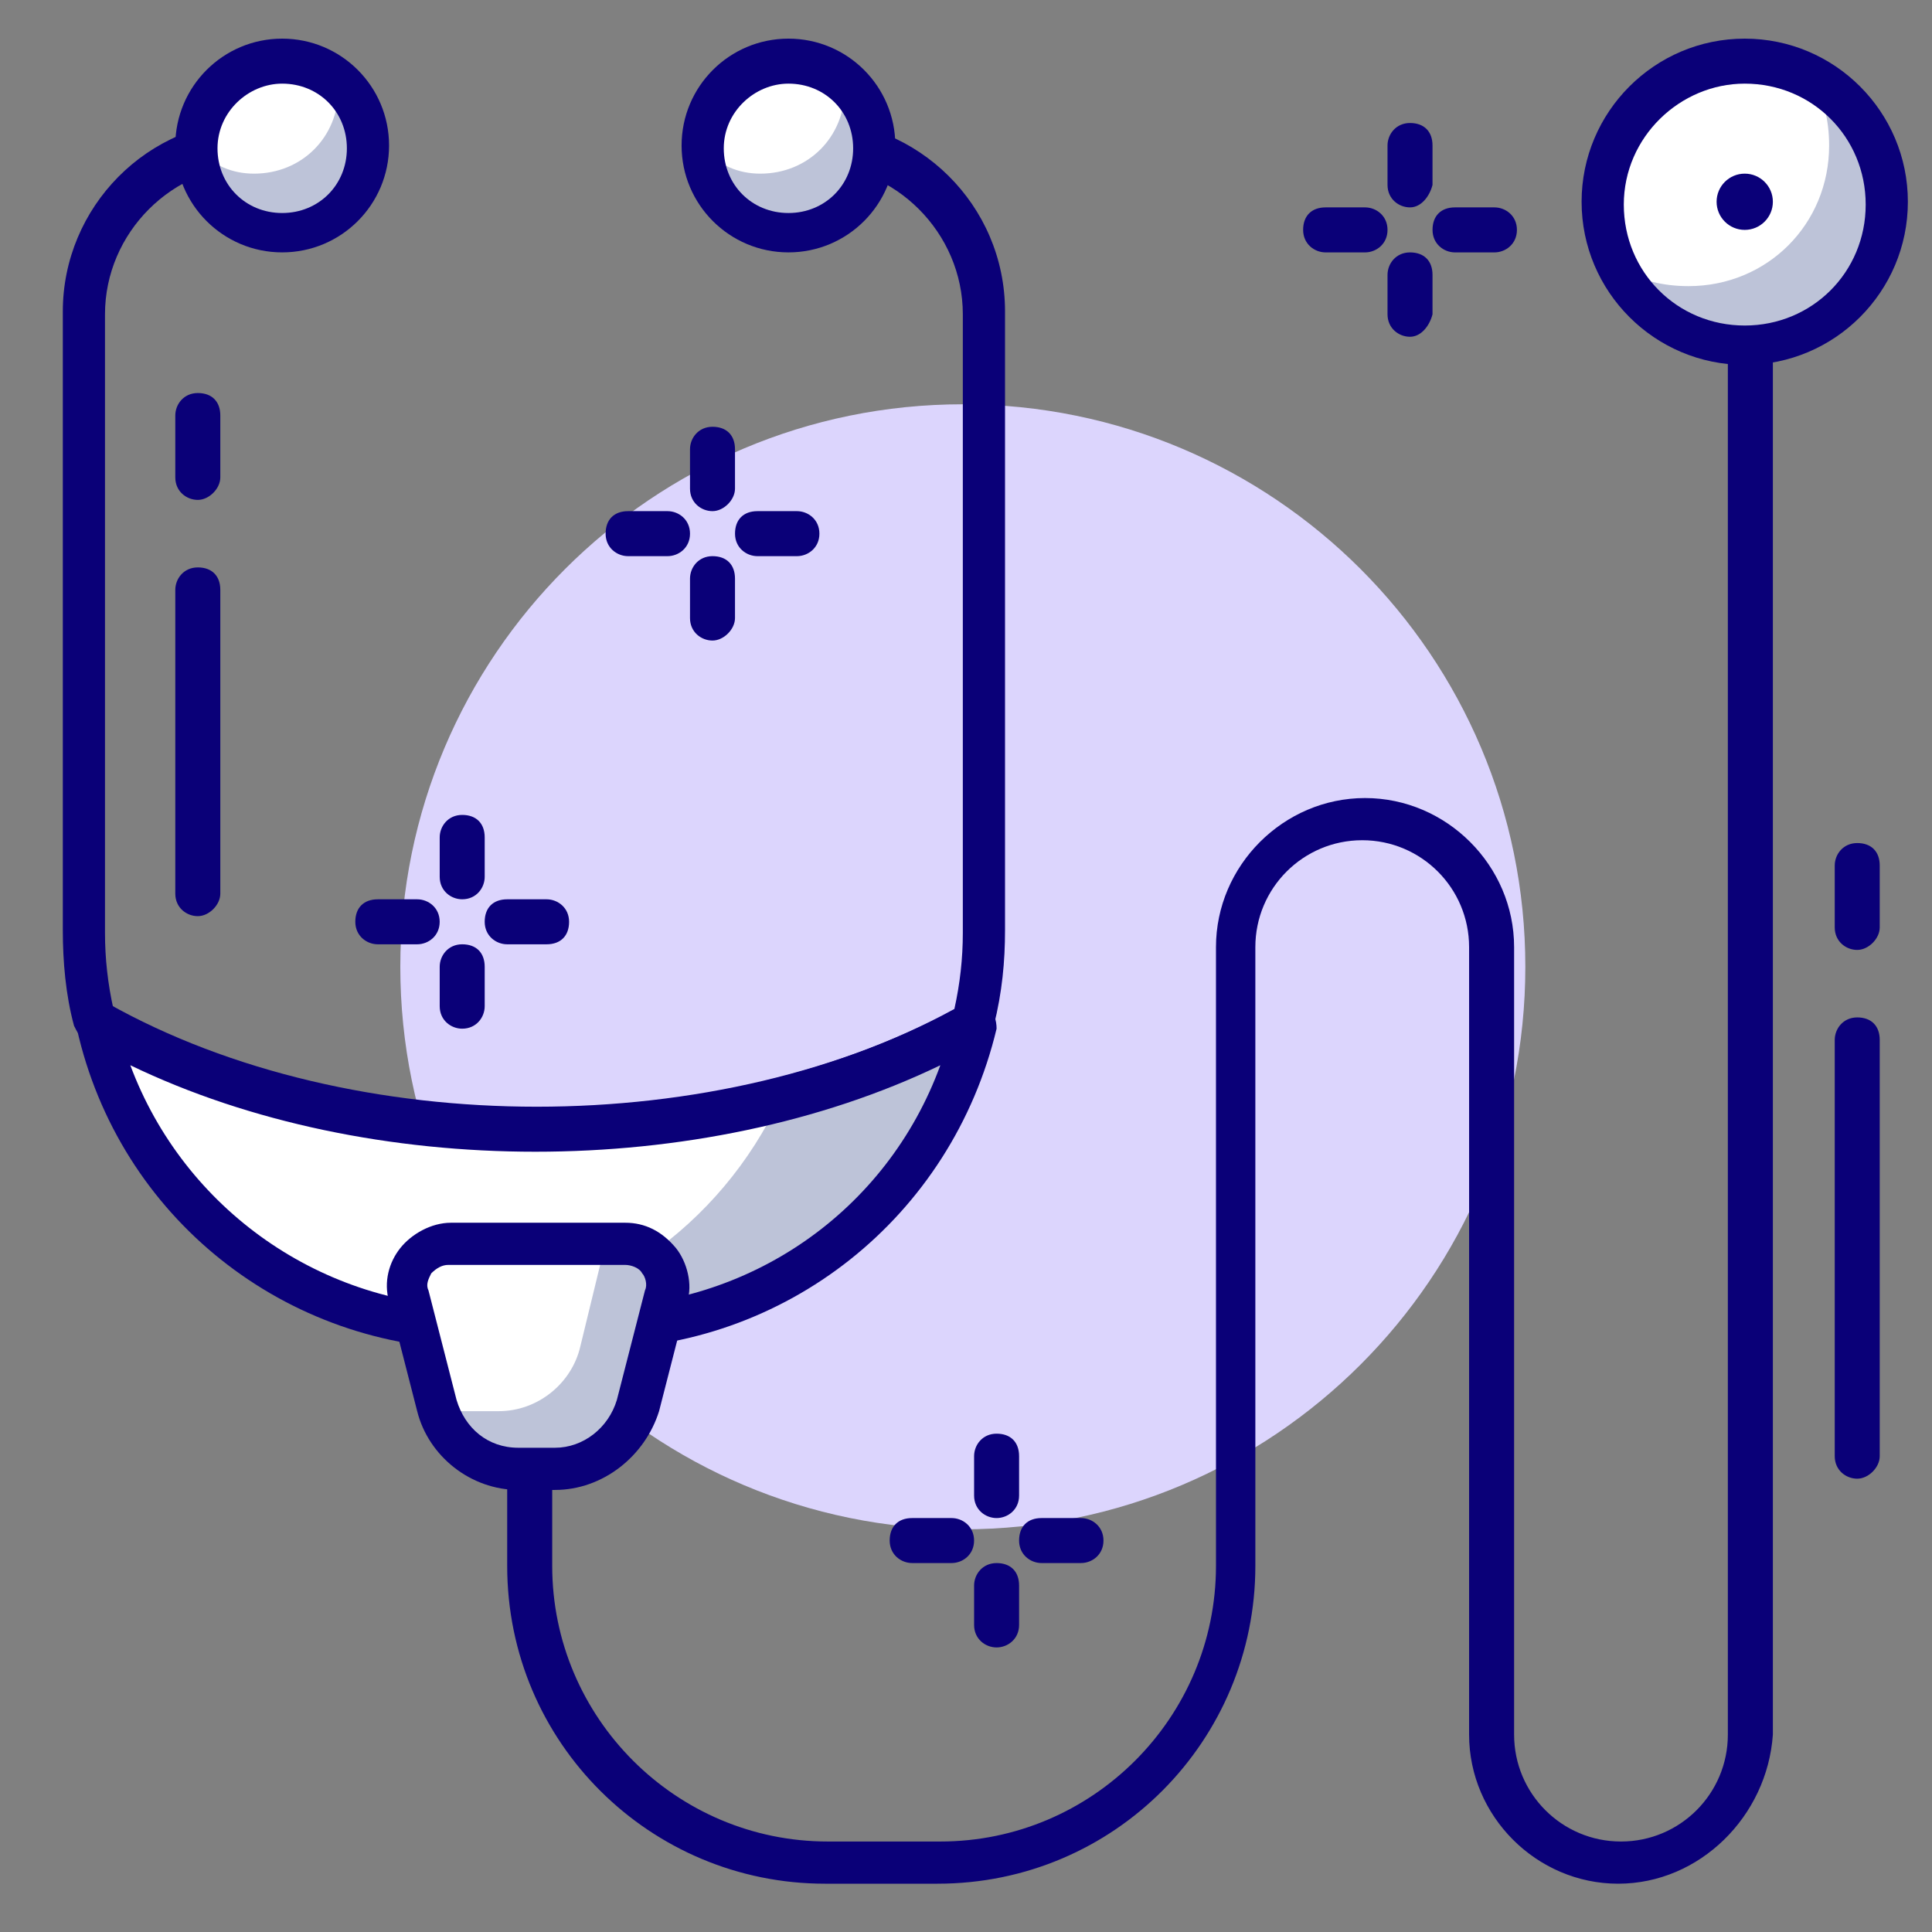   <svg width="90" height="90" viewBox="0 0 90 90" fill="none"
                                            xmlns="http://www.w3.org/2000/svg">
                                            <rect x="0" y="0" width="90" height="90" fill="#808080" stroke="none"/>
                                            <path
                                                d="M44.852 63.38C54.983 63.38 63.196 55.168 63.196 45.037C63.196 34.907 54.983 26.694 44.852 26.694C34.722 26.694 26.509 34.907 26.509 45.037C26.509 55.168 34.722 63.38 44.852 63.38Z"
                                                fill="#FCDEF4" />
                                            <path
                                                d="M44.852 60.76C53.535 60.76 60.575 53.72 60.575 45.037C60.575 36.354 53.535 29.314 44.852 29.314C36.169 29.314 29.129 36.354 29.129 45.037C29.129 53.72 36.169 60.76 44.852 60.76Z"
                                                fill="#FBE6B8" />
                                            <path
                                                d="M44.852 71.242C59.324 71.242 71.056 59.509 71.056 45.037C71.056 30.565 59.324 18.833 44.852 18.833C30.38 18.833 18.648 30.565 18.648 45.037C18.648 59.509 30.38 71.242 44.852 71.242Z"
                                                fill="#DCD5FD" />
                                            <path
                                                d="M75.38 87.75C71.581 87.75 68.436 84.606 68.436 80.806V44.12C68.436 41.369 66.209 39.141 63.458 39.141C60.706 39.141 58.479 41.369 58.479 44.12V72.945C58.479 81.068 51.928 87.75 43.673 87.75H38.433C30.309 87.75 23.627 81.199 23.627 72.945V61.808C23.627 61.284 24.02 60.76 24.675 60.76C25.331 60.76 25.724 61.153 25.724 61.808V72.945C25.724 80.02 31.488 85.785 38.564 85.785H43.804C50.88 85.785 56.645 80.02 56.645 72.945V44.12C56.645 40.321 59.789 37.176 63.589 37.176C67.388 37.176 70.533 40.321 70.533 44.12V80.806C70.533 83.557 72.76 85.785 75.512 85.785C78.263 85.785 80.49 83.557 80.49 80.806V15.95C80.49 15.426 80.883 14.902 81.538 14.902C82.194 14.902 82.587 15.295 82.587 15.95V80.806C82.325 84.606 79.18 87.75 75.38 87.75Z"
                                                fill="#0A0078" />
                                            <path
                                                d="M81.275 15.95C84.894 15.95 87.826 13.017 87.826 9.399C87.826 5.781 84.894 2.848 81.275 2.848C77.657 2.848 74.724 5.781 74.724 9.399C74.724 13.017 77.657 15.95 81.275 15.95Z"
                                                fill="white" />
                                            <path
                                                d="M84.422 3.634C84.946 4.551 85.208 5.599 85.208 6.778C85.208 10.447 82.325 13.329 78.657 13.329C77.478 13.329 76.429 13.067 75.512 12.543C76.56 14.64 78.788 15.95 81.277 15.95C84.946 15.95 87.828 13.067 87.828 9.399C87.828 6.909 86.518 4.813 84.422 3.634Z"
                                                fill="#BDC3D8" />
                                            <path
                                                d="M81.277 16.998C77.084 16.998 73.677 13.592 73.677 9.399C73.677 5.206 77.084 1.8 81.277 1.8C85.469 1.8 88.876 5.206 88.876 9.399C88.876 13.592 85.469 16.998 81.277 16.998ZM81.277 3.896C78.263 3.896 75.643 6.386 75.643 9.53C75.643 12.675 78.132 15.164 81.277 15.164C84.421 15.164 86.911 12.675 86.911 9.53C86.911 6.386 84.421 3.896 81.277 3.896Z"
                                                fill="#0A0078" />
                                            <path
                                                d="M81.276 10.709C82 10.709 82.587 10.123 82.587 9.399C82.587 8.675 82 8.089 81.276 8.089C80.553 8.089 79.966 8.675 79.966 9.399C79.966 10.123 80.553 10.709 81.276 10.709Z"
                                                fill="#0A0078" />
                                            <path
                                                d="M4.498 47.657C6.463 55.781 13.669 61.807 22.317 61.807H27.558C36.205 61.807 43.542 55.781 45.376 47.657C33.715 54.339 16.159 54.339 4.498 47.657Z"
                                                fill="white" />
                                            <path
                                                d="M36.335 51.195C33.583 57.091 27.819 61.284 21.005 61.677C21.398 61.677 21.922 61.677 22.316 61.677H27.556C36.204 61.677 43.541 55.65 45.375 47.526C42.624 49.23 39.61 50.409 36.335 51.195Z"
                                                fill="#BDC3D8" />
                                            <path
                                                d="M27.558 62.856H22.317C13.277 62.856 5.546 56.698 3.581 47.919C3.45 47.526 3.581 47.133 3.974 46.871C4.236 46.609 4.76 46.609 5.022 46.74C16.421 53.16 33.585 53.16 44.984 46.74C45.377 46.609 45.77 46.609 46.032 46.871C46.294 47.133 46.425 47.526 46.425 47.919C44.329 56.698 36.598 62.856 27.558 62.856ZM6.071 49.623C8.56 56.305 14.98 60.891 22.317 60.891H27.558C34.895 60.891 41.315 56.436 43.805 49.623C32.668 54.995 17.207 54.995 6.071 49.623Z"
                                                fill="#0A0078" />
                                            <path
                                                d="M24.937 53.553C17.469 53.553 10.001 51.85 3.974 48.444C3.712 48.312 3.581 48.05 3.45 47.788C3.057 46.347 2.926 44.775 2.926 43.334V14.509C2.926 9.661 6.856 5.6 11.835 5.6C12.359 5.6 12.883 5.993 12.883 6.648C12.883 7.303 12.49 7.696 11.835 7.696C8.035 7.696 4.891 10.841 4.891 14.64V43.465C4.891 44.644 5.022 45.823 5.284 47.002C16.552 53.16 33.191 53.16 44.459 47.002C44.721 45.823 44.852 44.644 44.852 43.465V14.64C44.852 10.841 41.708 7.696 37.908 7.696C37.384 7.696 36.86 7.303 36.86 6.648C36.86 5.993 37.253 5.6 37.908 5.6C42.756 5.6 46.818 9.53 46.818 14.509V43.334C46.818 44.775 46.687 46.216 46.294 47.788C46.294 48.05 46.032 48.312 45.77 48.444C39.873 51.981 32.405 53.553 24.937 53.553Z"
                                                fill="#0A0078" />
                                            <path
                                                d="M25.855 68.359H24.151C22.317 68.359 20.745 67.18 20.352 65.345L19.041 60.236C18.779 59.056 19.697 57.746 21.007 57.746H29.13C30.44 57.746 31.357 58.925 31.095 60.236L29.785 65.345C29.13 67.18 27.558 68.359 25.855 68.359Z"
                                                fill="white" />
                                            <path
                                                d="M28.998 57.877H28.212L27.033 62.725C26.64 64.428 25.067 65.738 23.233 65.738H21.53C21.137 65.738 20.744 65.607 20.351 65.607C20.875 67.311 22.316 68.359 24.15 68.359H25.854C27.688 68.359 29.26 67.179 29.653 65.345L30.963 60.235C31.225 59.056 30.308 57.877 28.998 57.877Z"
                                                fill="#BDC3D8" />
                                            <path
                                                d="M25.854 69.407H24.151C21.923 69.407 19.958 67.835 19.434 65.738L18.124 60.629C17.862 59.711 18.124 58.794 18.648 58.139C19.172 57.484 20.089 56.96 21.006 56.96H29.13C30.047 56.96 30.833 57.353 31.488 58.139C32.012 58.794 32.274 59.843 32.012 60.629L30.702 65.738C30.047 67.835 28.081 69.407 25.854 69.407ZM20.875 58.925C20.613 58.925 20.351 59.056 20.089 59.318C19.958 59.58 19.827 59.842 19.958 60.105L21.268 65.214C21.661 66.525 22.709 67.442 24.151 67.442H25.854C27.164 67.442 28.343 66.525 28.736 65.214L30.047 60.105C30.178 59.842 30.047 59.449 29.916 59.318C29.785 59.056 29.392 58.925 29.13 58.925H20.875Z"
                                                fill="#0A0078" />
                                            <path
                                                d="M13.145 10.709C15.316 10.709 17.075 8.949 17.075 6.778C17.075 4.607 15.316 2.848 13.145 2.848C10.974 2.848 9.214 4.607 9.214 6.778C9.214 8.949 10.974 10.709 13.145 10.709Z"
                                                fill="white" />
                                            <path
                                                d="M15.765 3.896C15.765 4.028 15.765 4.159 15.765 4.159C15.765 6.386 14.062 8.089 11.835 8.089C10.786 8.089 10 7.696 9.214 7.041C9.345 9.006 11.048 10.71 13.145 10.71C15.372 10.71 17.075 9.006 17.075 6.779C17.075 5.6 16.551 4.552 15.765 3.896Z"
                                                fill="#BDC3D8" />
                                            <path
                                                d="M13.145 11.757C10.394 11.757 8.166 9.53 8.166 6.779C8.166 4.027 10.394 1.8 13.145 1.8C15.897 1.8 18.124 4.027 18.124 6.779C18.124 9.53 15.897 11.757 13.145 11.757ZM13.145 3.896C11.573 3.896 10.132 5.206 10.132 6.91C10.132 8.613 11.442 9.923 13.145 9.923C14.849 9.923 16.159 8.613 16.159 6.91C16.159 5.206 14.849 3.896 13.145 3.896Z"
                                                fill="#0A0078" />
                                            <path
                                                d="M36.729 10.709C38.9 10.709 40.66 8.949 40.66 6.778C40.66 4.607 38.9 2.848 36.729 2.848C34.558 2.848 32.799 4.607 32.799 6.778C32.799 8.949 34.558 10.709 36.729 10.709Z"
                                                fill="white" />
                                            <path
                                                d="M39.35 3.896C39.35 4.028 39.35 4.159 39.35 4.159C39.35 6.386 37.646 8.089 35.419 8.089C34.371 8.089 33.585 7.696 32.799 7.041C32.93 9.006 34.633 10.71 36.729 10.71C38.957 10.71 40.66 9.006 40.66 6.779C40.66 5.6 40.136 4.552 39.35 3.896Z"
                                                fill="#BDC3D8" />
                                            <path
                                                d="M36.73 11.757C33.978 11.757 31.751 9.53 31.751 6.779C31.751 4.027 33.978 1.8 36.73 1.8C39.481 1.8 41.708 4.027 41.708 6.779C41.708 9.53 39.481 11.757 36.73 11.757ZM36.73 3.896C35.157 3.896 33.716 5.206 33.716 6.91C33.716 8.613 35.026 9.923 36.73 9.923C38.433 9.923 39.743 8.613 39.743 6.91C39.743 5.206 38.433 3.896 36.73 3.896Z"
                                                fill="#0A0078" />
                                            <path
                                                d="M9.215 42.678C8.691 42.678 8.166 42.285 8.166 41.63V27.48C8.166 26.956 8.56 26.432 9.215 26.432C9.87 26.432 10.263 26.825 10.263 27.48V41.63C10.263 42.154 9.739 42.678 9.215 42.678Z"
                                                fill="#0A0078" />
                                            <path
                                                d="M9.215 23.287C8.691 23.287 8.166 22.894 8.166 22.239V19.357C8.166 18.833 8.56 18.309 9.215 18.309C9.87 18.309 10.263 18.702 10.263 19.357V22.239C10.263 22.763 9.739 23.287 9.215 23.287Z"
                                                fill="#0A0078" />
                                            <path
                                                d="M86.517 68.883C85.993 68.883 85.469 68.49 85.469 67.835V48.444C85.469 47.92 85.862 47.395 86.517 47.395C87.172 47.395 87.565 47.789 87.565 48.444V67.835C87.565 68.359 87.041 68.883 86.517 68.883Z"
                                                fill="#0A0078" />
                                            <path
                                                d="M86.517 44.251C85.993 44.251 85.469 43.858 85.469 43.203V40.321C85.469 39.797 85.862 39.273 86.517 39.273C87.172 39.273 87.565 39.666 87.565 40.321V43.203C87.565 43.727 87.041 44.251 86.517 44.251Z"
                                                fill="#0A0078" />
                                            <path
                                                d="M31.095 25.908H29.261C28.737 25.908 28.212 25.515 28.212 24.86C28.212 24.205 28.605 23.811 29.261 23.811H31.095C31.619 23.811 32.143 24.205 32.143 24.86C32.143 25.515 31.619 25.908 31.095 25.908Z"
                                                fill="#0A0078" />
                                            <path
                                                d="M37.123 25.908H35.288C34.764 25.908 34.24 25.515 34.24 24.86C34.24 24.205 34.633 23.811 35.288 23.811H37.123C37.647 23.811 38.171 24.205 38.171 24.86C38.171 25.515 37.647 25.908 37.123 25.908Z"
                                                fill="#0A0078" />
                                            <path
                                                d="M33.191 29.839C32.667 29.839 32.143 29.446 32.143 28.791V26.956C32.143 26.432 32.536 25.908 33.191 25.908C33.846 25.908 34.239 26.301 34.239 26.956V28.791C34.239 29.315 33.715 29.839 33.191 29.839Z"
                                                fill="#0A0078" />
                                            <path
                                                d="M33.191 23.811C32.667 23.811 32.143 23.418 32.143 22.763V20.929C32.143 20.405 32.536 19.881 33.191 19.881C33.846 19.881 34.239 20.274 34.239 20.929V22.763C34.239 23.287 33.715 23.811 33.191 23.811Z"
                                                fill="#0A0078" />
                                            <path
                                                d="M44.328 72.813H42.493C41.969 72.813 41.445 72.42 41.445 71.765C41.445 71.11 41.838 70.717 42.493 70.717H44.328C44.852 70.717 45.376 71.11 45.376 71.765C45.376 72.42 44.852 72.813 44.328 72.813Z"
                                                fill="#0A0078" />
                                            <path
                                                d="M50.356 72.813H48.521C47.997 72.813 47.473 72.42 47.473 71.765C47.473 71.11 47.866 70.717 48.521 70.717H50.356C50.88 70.717 51.404 71.11 51.404 71.765C51.404 72.42 50.88 72.813 50.356 72.813Z"
                                                fill="#0A0078" />
                                            <path
                                                d="M46.425 76.744C45.901 76.744 45.377 76.351 45.377 75.696V73.862C45.377 73.338 45.77 72.814 46.425 72.814C47.08 72.814 47.473 73.207 47.473 73.862V75.696C47.473 76.351 46.949 76.744 46.425 76.744Z"
                                                fill="#0A0078" />
                                            <path
                                                d="M46.425 70.717C45.901 70.717 45.377 70.324 45.377 69.669V67.834C45.377 67.31 45.77 66.786 46.425 66.786C47.08 66.786 47.473 67.179 47.473 67.834V69.669C47.473 70.324 46.949 70.717 46.425 70.717Z"
                                                fill="#0A0078" />
                                            <path
                                                d="M63.588 11.758H61.754C61.229 11.758 60.705 11.364 60.705 10.709C60.705 10.054 61.098 9.661 61.754 9.661H63.588C64.112 9.661 64.636 10.054 64.636 10.709C64.636 11.364 64.112 11.758 63.588 11.758Z"
                                                fill="#0A0078" />
                                            <path
                                                d="M69.616 11.758H67.781C67.257 11.758 66.733 11.364 66.733 10.709C66.733 10.054 67.126 9.661 67.781 9.661H69.616C70.14 9.661 70.664 10.054 70.664 10.709C70.664 11.364 70.14 11.758 69.616 11.758Z"
                                                fill="#0A0078" />
                                            <path
                                                d="M65.684 15.688C65.16 15.688 64.636 15.295 64.636 14.64V12.806C64.636 12.282 65.029 11.758 65.684 11.758C66.339 11.758 66.732 12.151 66.732 12.806V14.64C66.601 15.164 66.208 15.688 65.684 15.688Z"
                                                fill="#0A0078" />
                                            <path
                                                d="M65.684 9.661C65.16 9.661 64.636 9.268 64.636 8.613V6.779C64.636 6.255 65.029 5.73 65.684 5.73C66.339 5.73 66.732 6.124 66.732 6.779V8.613C66.601 9.137 66.208 9.661 65.684 9.661Z"
                                                fill="#0A0078" />
                                            <path
                                                d="M19.434 43.989H17.6C17.076 43.989 16.552 43.596 16.552 42.941C16.552 42.286 16.945 41.893 17.6 41.893H19.434C19.958 41.893 20.482 42.286 20.482 42.941C20.482 43.596 19.958 43.989 19.434 43.989Z"
                                                fill="#0A0078" />
                                            <path
                                                d="M25.462 43.989H23.628C23.104 43.989 22.579 43.596 22.579 42.941C22.579 42.286 22.972 41.893 23.628 41.893H25.462C25.986 41.893 26.51 42.286 26.51 42.941C26.51 43.596 26.117 43.989 25.462 43.989Z"
                                                fill="#0A0078" />
                                            <path
                                                d="M21.531 47.92C21.007 47.92 20.483 47.527 20.483 46.872V45.037C20.483 44.513 20.876 43.989 21.531 43.989C22.186 43.989 22.579 44.382 22.579 45.037V46.872C22.579 47.396 22.186 47.92 21.531 47.92Z"
                                                fill="#0A0078" />
                                            <path
                                                d="M21.531 41.892C21.007 41.892 20.483 41.499 20.483 40.844V39.01C20.483 38.486 20.876 37.962 21.531 37.962C22.186 37.962 22.579 38.355 22.579 39.01V40.844C22.579 41.368 22.186 41.892 21.531 41.892Z"
                                                fill="#0A0078" />
                                        </svg>